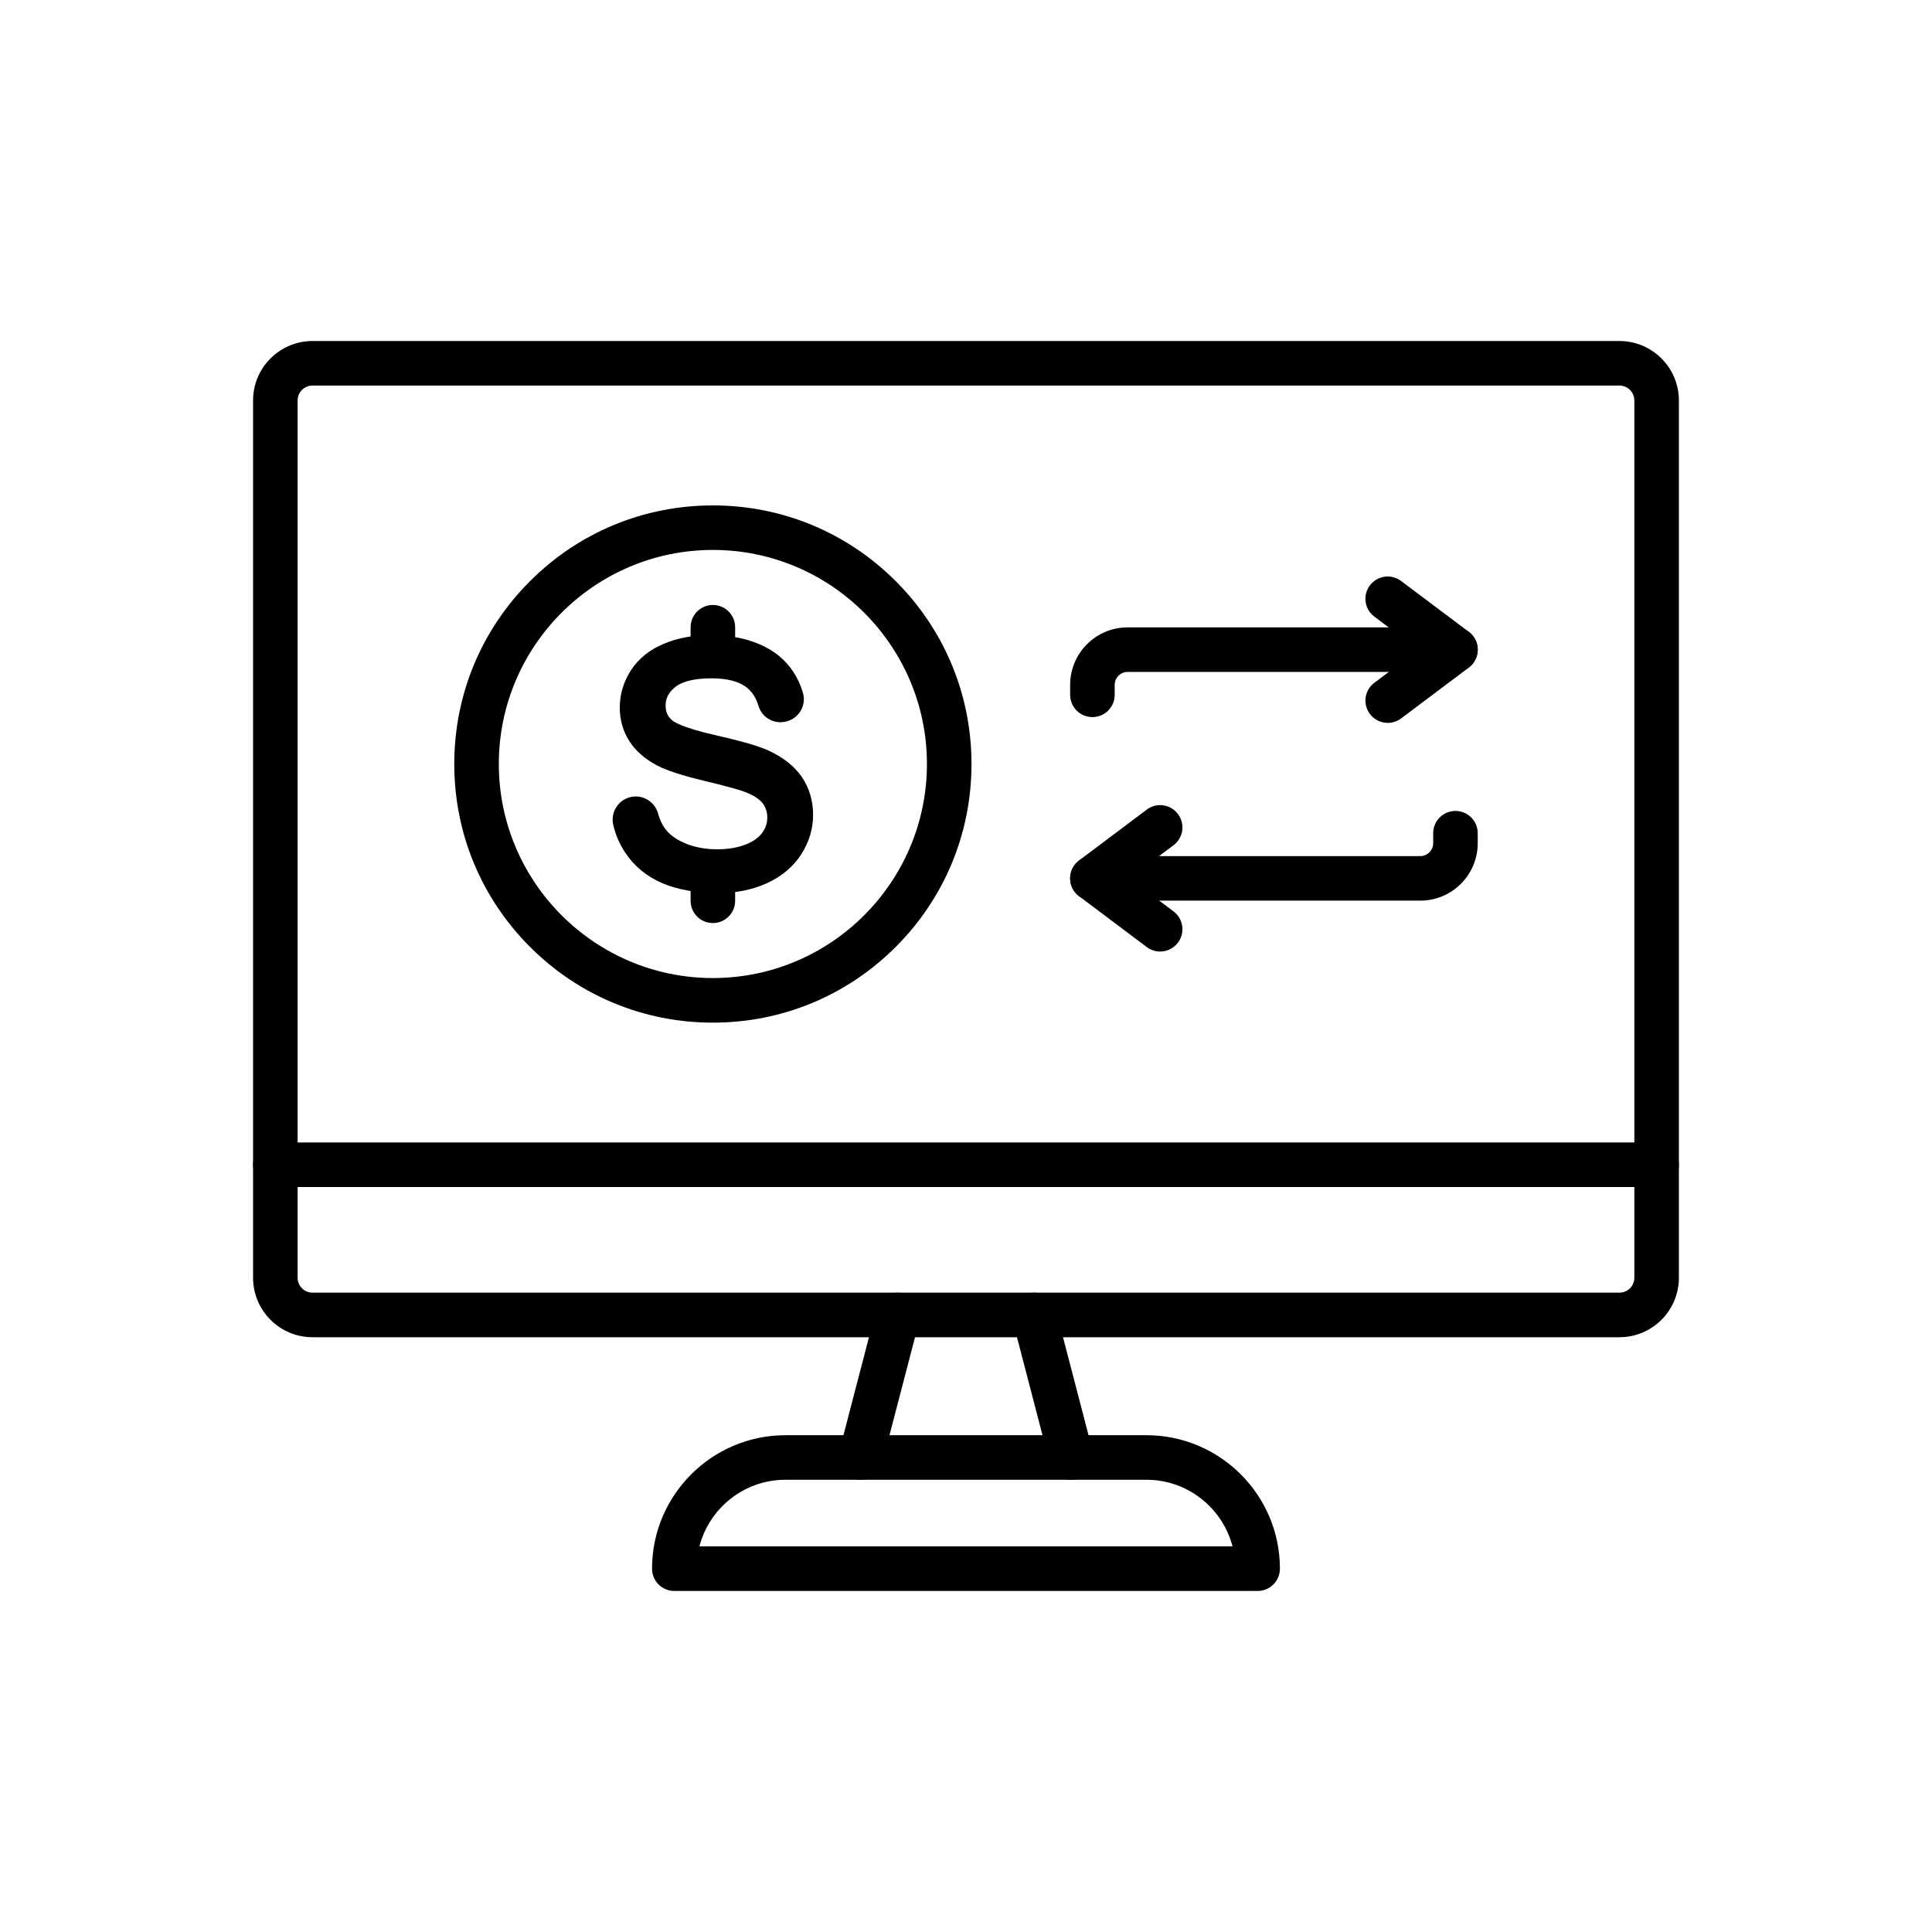 <?xml version="1.0" encoding="UTF-8"?>
<!-- Uploaded to: SVG Repo, www.svgrepo.com, Generator: SVG Repo Mixer Tools -->
<svg fill="#000000" width="800px" height="800px" version="1.1" viewBox="144 144 512 512" xmlns="http://www.w3.org/2000/svg">
 <g>
  <path d="m372.09 536.16c-0.492 0-0.992-0.062-1.492-0.191-3.156-0.82-5.047-4.047-4.227-7.199l9.84-37.781c0.82-3.156 4.047-5.047 7.199-4.227 3.156 0.82 5.047 4.047 4.227 7.199l-9.84 37.781c-0.691 2.656-3.082 4.418-5.707 4.418z"/>
  <path d="m427.91 536.16c-2.621 0-5.019-1.762-5.711-4.418l-9.84-37.781c-0.82-3.156 1.07-6.379 4.227-7.199 3.152-0.82 6.379 1.07 7.199 4.227l9.84 37.781c0.82 3.156-1.07 6.379-4.227 7.199-0.496 0.129-0.996 0.191-1.488 0.191z"/>
  <path d="m477.29 565.62h-154.59c-3.262 0-5.902-2.641-5.902-5.902 0-19.504 15.867-35.371 35.371-35.371h95.652c19.504 0 35.371 15.867 35.371 35.371 0 3.258-2.644 5.902-5.902 5.902zm-147.94-11.809h141.28c-2.629-10.145-11.859-17.66-22.812-17.66h-95.652c-10.957 0-20.188 7.516-22.816 17.66z"/>
  <path d="m573.18 498.38h-346.37c-8.68 0-15.742-7.062-15.742-15.742v-232.52c0-8.68 7.062-15.742 15.742-15.742h346.37c8.68 0 15.742 7.062 15.742 15.742v232.51c0.004 8.684-7.059 15.746-15.738 15.746zm-346.37-252.2c-2.168 0-3.938 1.766-3.938 3.938v232.51c0 2.168 1.766 3.938 3.938 3.938h346.37c2.168 0 3.938-1.766 3.938-3.938v-232.51c0-2.168-1.766-3.938-3.938-3.938z"/>
  <path d="m583.02 458.57h-366.05c-3.262 0-5.902-2.641-5.902-5.902 0-3.262 2.641-5.902 5.902-5.902h366.05c3.262 0 5.902 2.641 5.902 5.902 0 3.262-2.641 5.902-5.902 5.902z"/>
  <path d="m433.5 334.04c-3.262 0-5.902-2.641-5.902-5.902v-2.648c0-8.395 6.832-15.227 15.227-15.227h86.891c3.262 0 5.902 2.641 5.902 5.902s-2.641 5.902-5.902 5.902h-86.891c-1.883 0-3.418 1.531-3.418 3.418v2.648c0 3.262-2.644 5.906-5.906 5.906z"/>
  <path d="m511.76 335.57c-1.793 0-3.566-0.812-4.723-2.356-1.957-2.609-1.434-6.309 1.172-8.266l11.676-8.773-11.676-8.773c-2.609-1.957-3.133-5.66-1.172-8.266 1.957-2.606 5.66-3.133 8.266-1.172l17.957 13.492c1.484 1.113 2.356 2.863 2.356 4.723 0 1.855-0.875 3.606-2.356 4.723l-17.957 13.492c-1.062 0.789-2.309 1.176-3.543 1.176z"/>
  <path d="m520.39 382.68h-86.891c-3.262 0-5.902-2.641-5.902-5.902 0-3.262 2.641-5.902 5.902-5.902h86.891c1.883 0 3.418-1.531 3.418-3.418v-2.648c0-3.262 2.641-5.902 5.902-5.902s5.902 2.641 5.902 5.902v2.648c0.004 8.395-6.828 15.223-15.223 15.223z"/>
  <path d="m451.45 396.17c-1.234 0-2.481-0.387-3.543-1.188l-17.957-13.492c-1.484-1.113-2.356-2.863-2.356-4.723 0-1.855 0.875-3.606 2.356-4.723l17.957-13.492c2.606-1.961 6.309-1.434 8.266 1.172 1.957 2.609 1.434 6.309-1.172 8.266l-11.676 8.773 11.676 8.773c2.609 1.957 3.133 5.66 1.172 8.266-1.16 1.555-2.93 2.367-4.723 2.367z"/>
  <path d="m332.92 415.01c-18.309 0-35.52-7.129-48.461-20.074-12.945-12.945-20.074-30.156-20.074-48.461 0-18.309 7.129-35.52 20.074-48.461 12.945-12.945 30.156-20.074 48.461-20.074 18.309 0 35.52 7.129 48.461 20.074 12.945 12.945 20.074 30.156 20.074 48.461 0 18.309-7.129 35.52-20.074 48.461-12.941 12.945-30.152 20.074-48.461 20.074zm0-125.27c-31.277 0-56.727 25.449-56.727 56.727s25.449 56.727 56.727 56.727c31.277 0 56.727-25.449 56.727-56.727 0.004-31.277-25.445-56.727-56.727-56.727z"/>
  <path d="m332.92 388.62c-3.262 0-5.902-2.641-5.902-5.902v-5.113c0-3.262 2.641-5.902 5.902-5.902s5.902 2.641 5.902 5.902v5.113c0 3.258-2.644 5.902-5.902 5.902z"/>
  <path d="m332.92 321.23c-3.262 0-5.902-2.641-5.902-5.902v-5.102c0-3.262 2.641-5.902 5.902-5.902s5.902 2.641 5.902 5.902v5.102c0 3.262-2.644 5.902-5.902 5.902z"/>
  <path d="m359.48 359.97c0-3.734-0.992-7.106-2.953-10.016-1.957-2.871-4.941-5.242-8.891-7.066-2.625-1.191-7.238-2.527-14.109-4.082-8.746-1.977-10.965-3.519-11.438-3.941-1.172-1.055-1.699-2.262-1.699-3.914 0-1.934 0.828-3.5 2.609-4.926 1.289-1.031 3.988-2.266 9.527-2.266 4.242 0 7.426 0.848 9.465 2.523 1.402 1.152 2.41 2.742 3 4.727 0.777 2.625 3.113 4.387 5.809 4.387 0.152 0 0.309-0.008 0.516-0.023 1.887-0.145 3.562-1.094 4.613-2.602 1.051-1.504 1.367-3.371 0.871-5.121-0.566-2.004-1.434-3.898-2.582-5.644-2.117-3.219-5.16-5.684-9.047-7.324-3.758-1.586-8.125-2.387-12.984-2.387-4.434 0-8.535 0.766-12.188 2.277-3.797 1.57-6.742 3.922-8.746 6.996-1.996 3.059-3.008 6.402-3.008 9.934 0 3.242 0.84 6.219 2.504 8.844 1.641 2.598 4.129 4.789 7.394 6.504l0.082 0.043c2.496 1.305 6.555 2.625 12.414 4.031 5.484 1.32 9.219 2.34 10.809 2.953 2.742 1.047 4.035 2.191 4.641 2.969 0.84 1.082 1.25 2.324 1.25 3.801 0 1.477-0.441 2.809-1.355 4.07-0.922 1.277-2.402 2.316-4.398 3.094-2.148 0.832-4.68 1.254-7.527 1.254-3.219 0-6.137-0.562-8.676-1.668-2.43-1.059-4.223-2.426-5.328-4.066-0.699-1.039-1.254-2.293-1.648-3.723-0.734-2.672-3.168-4.539-5.922-4.539-0.188 0-0.363 0.008-0.5 0.02-1.793 0.156-3.418 1.074-4.461 2.516-1.047 1.453-1.414 3.281-1.004 5.027 0.609 2.582 1.656 5.019 3.113 7.238 2.379 3.625 5.695 6.367 9.855 8.164 4.043 1.746 9.074 2.629 14.945 2.629 4.711 0 9.027-0.879 12.824-2.621 3.894-1.777 6.938-4.328 9.047-7.586 2.109-3.266 3.176-6.785 3.176-10.484z"/>
 </g>
</svg>